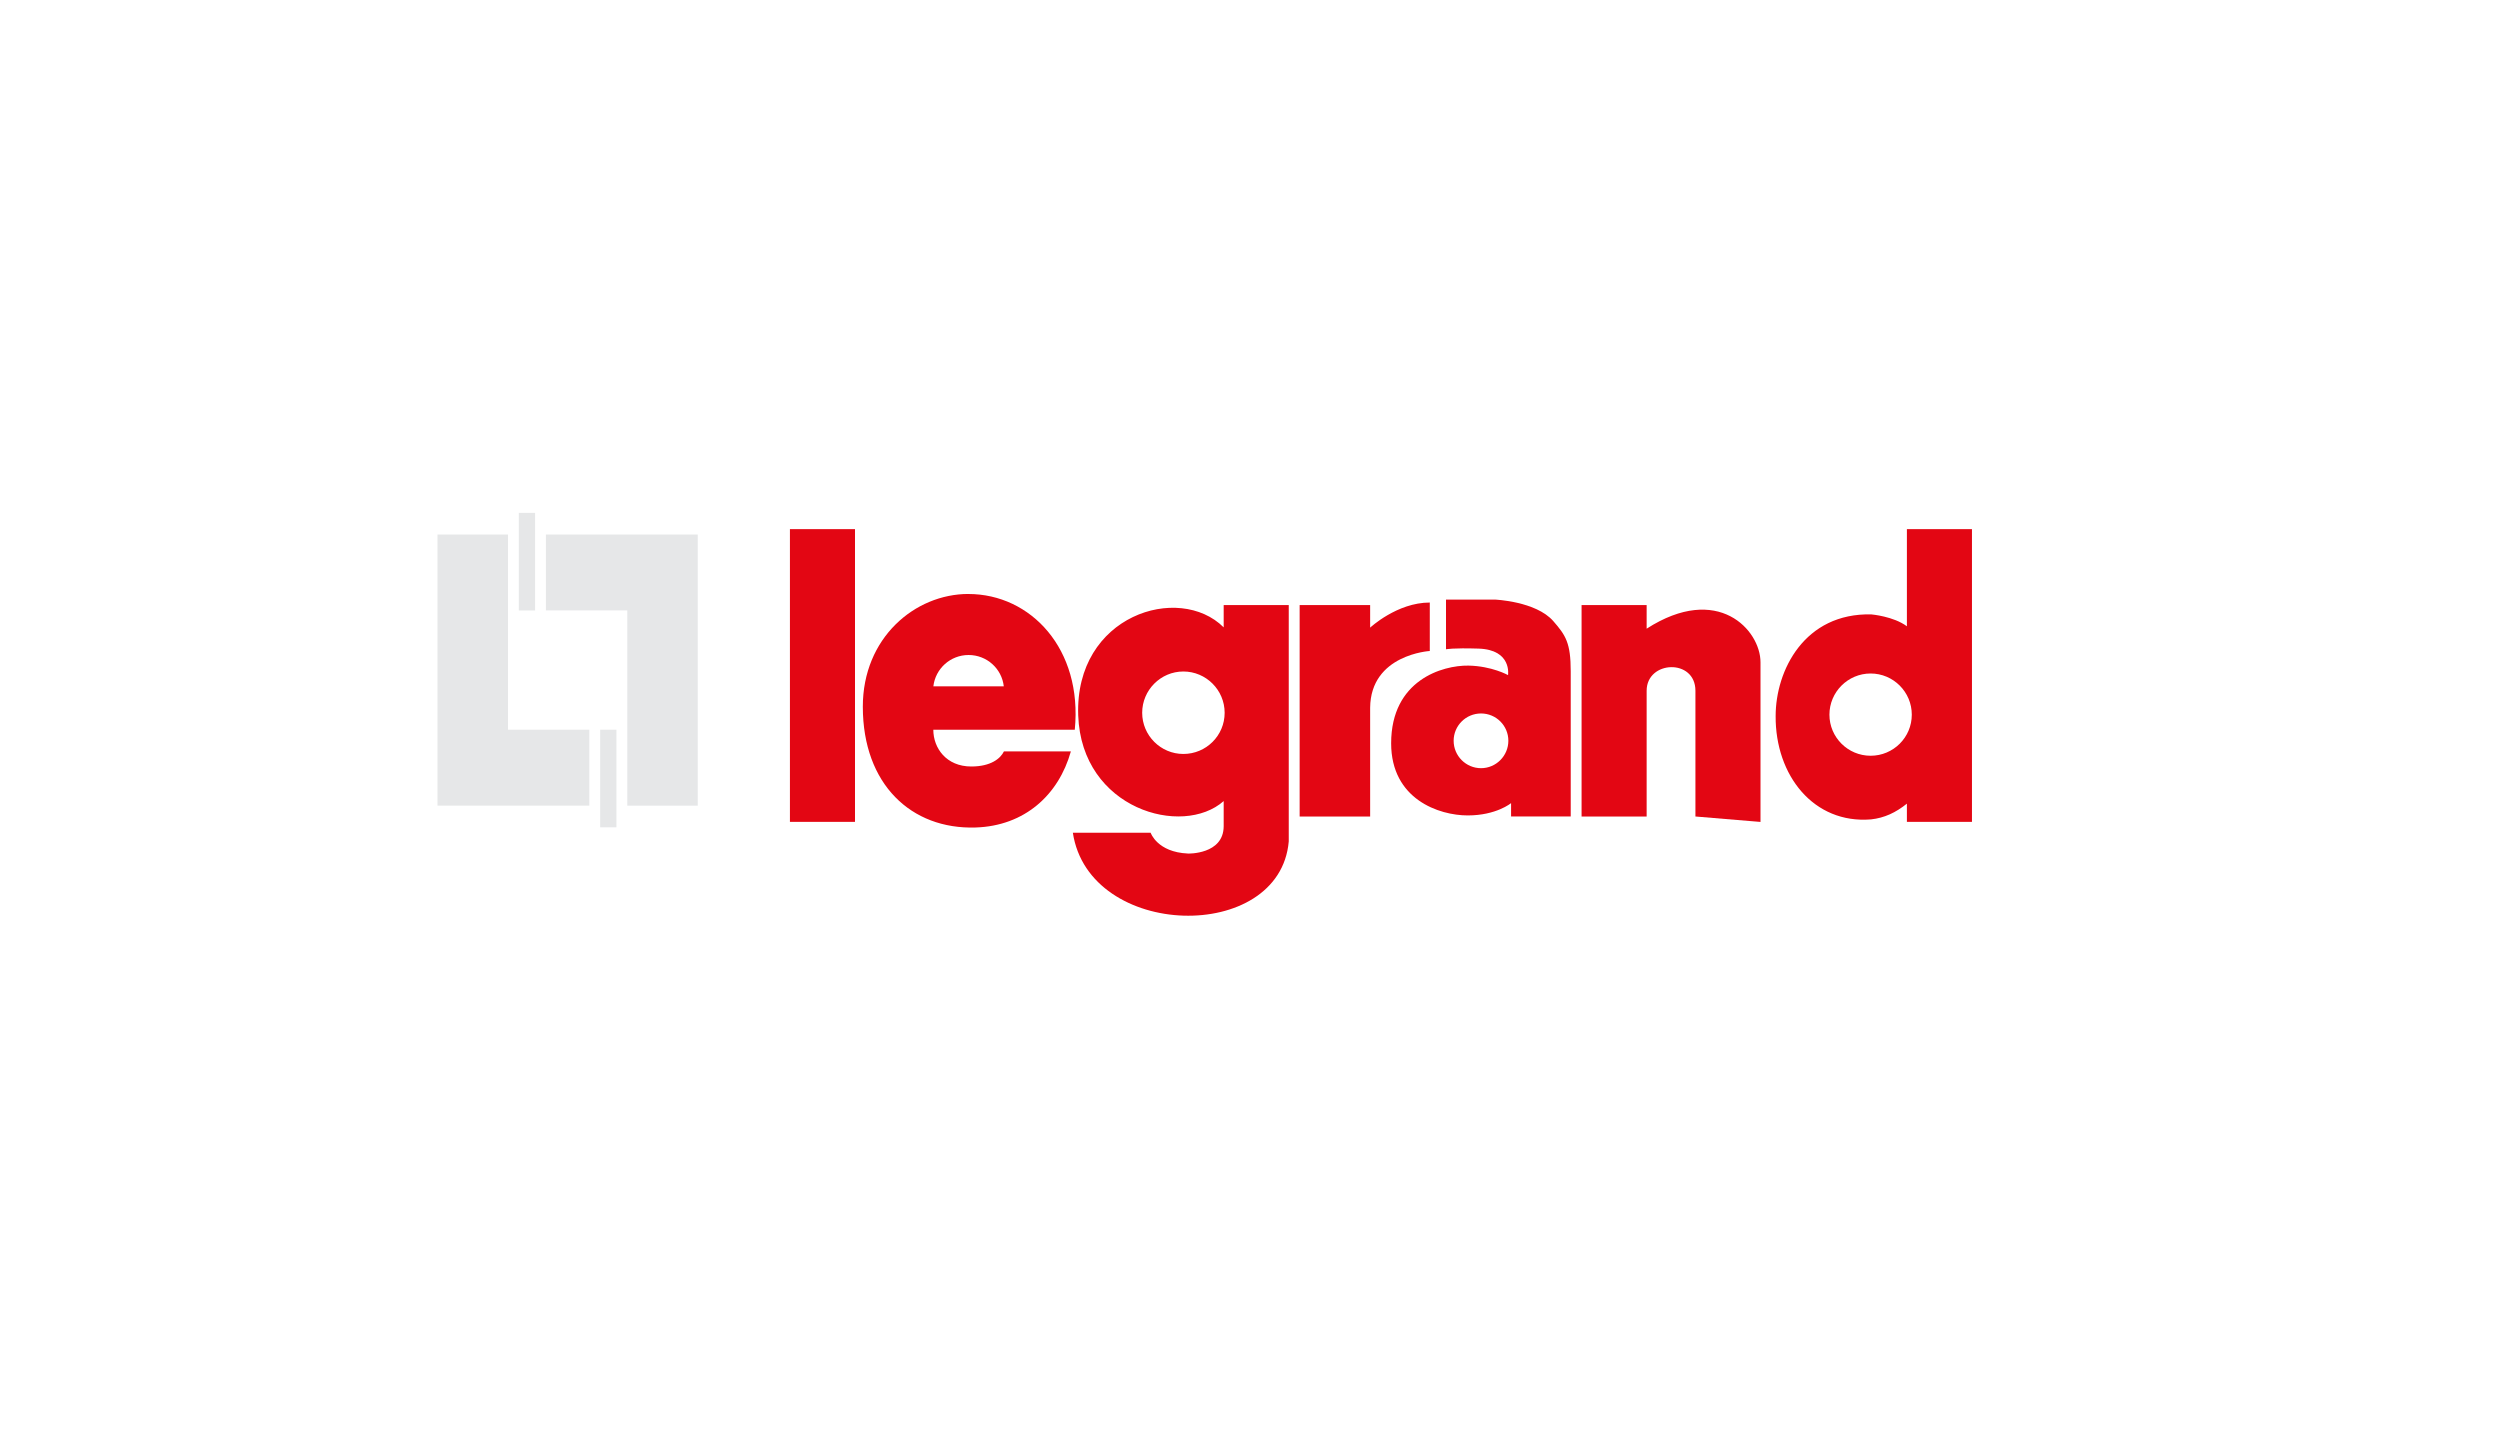 <svg xmlns="http://www.w3.org/2000/svg" id="Layer_1" viewBox="0 0 700 400"><defs><style>.cls-1{fill:#e30613}.cls-2{fill:#e6e7e8}</style></defs><path d="M152.86 149.67v21.25h22.78v54.66h19.73v-75.91h-42.51Zm-7.59-6.07h4.55v27.33h-4.55V143.6Z" class="cls-2"/><path d="M165.01 225.58v-21.26h-22.77v-54.65H122.5v75.91h42.51Zm3.04-21.26h4.55v27.33h-4.55v-27.33Z" class="cls-2"/><path d="M221.18 148.15h18.22v81.98h-18.22v-81.98Zm142.72 21.26v59.21h19.74v-30.46c.14-14.92 16.7-15.88 16.7-15.88v-13.57c-9.18 0-16.7 7.03-16.7 7.03v-6.32H363.9Zm78.94 0v59.21h18.22v-35.21c0-8.52 13.66-9.09 13.66 0v35.21l18.22 1.52v-44.71c0-8.98-11.9-22.24-31.88-9.4v-6.62h-18.22Z" class="cls-1"/><path d="M407.02 207.41c0-4.21 3.43-7.64 7.67-7.64s7.65 3.43 7.65 7.64-3.42 7.68-7.65 7.68-7.67-3.44-7.67-7.68m-2.13-25.61s1.79-.42 9.13-.19c9.38.32 8.23 7.42 8.23 7.42s-4.53-2.54-11.09-2.66c-7.21-.11-21.64 4.02-21.64 21.75 0 15.69 13.43 20.2 21.44 20.2s12.14-3.45 12.14-3.45v3.74h16.7v-40.65c0-7.94-1.4-10.07-4.89-14.06-4.87-5.57-16.4-6.02-16.4-6.02h-13.63v13.91h.01Zm119.15-9.77c-18.83-.47-26.86 15.74-26.86 28.45-.12 16.64 10.65 30.26 26.7 28.95 3.77-.41 6.93-1.9 10.05-4.41v5.1h18.22v-81.97h-18.22v27.21c-3.75-2.79-9.9-3.32-9.9-3.32Zm-.27 39.58c-6.36 0-11.53-5.16-11.53-11.5s5.17-11.53 11.53-11.53 11.53 5.17 11.53 11.53-5.16 11.5-11.53 11.5m-191.14 27.38c-8.63-.37-10.45-5.82-10.45-5.82H300.4c4.53 29.95 57.96 31.14 60.45 2.43v-66.19h-18.22v6.25c-12.49-12.46-41.74-3.44-40.73 24.66.94 26.27 29.22 34.19 40.73 23.98v7.07c-.05 7.94-10.01 7.63-10.01 7.63h.01Zm-1.29-27.88c-6.35 0-11.53-5.18-11.53-11.53s5.18-11.56 11.53-11.56 11.56 5.17 11.56 11.56-5.18 11.53-11.56 11.53" class="cls-1"/><path d="M271.15 166.31c-14.95 0-29.58 12.25-29.56 31.59.01 21.75 13.61 34.36 31.54 33.8 13.73-.42 23.27-9.08 26.71-21.3H281.1c-.96 1.96-3.63 4.22-9.14 4.22-6.99 0-10.63-5.15-10.63-10.29h39.61c2.23-22.63-12.34-38.01-29.79-38.01h.01Zm-9.81 25.87c.57-4.95 4.76-8.78 9.87-8.78s9.3 3.83 9.85 8.78h-19.72Z" class="cls-1"/></svg>